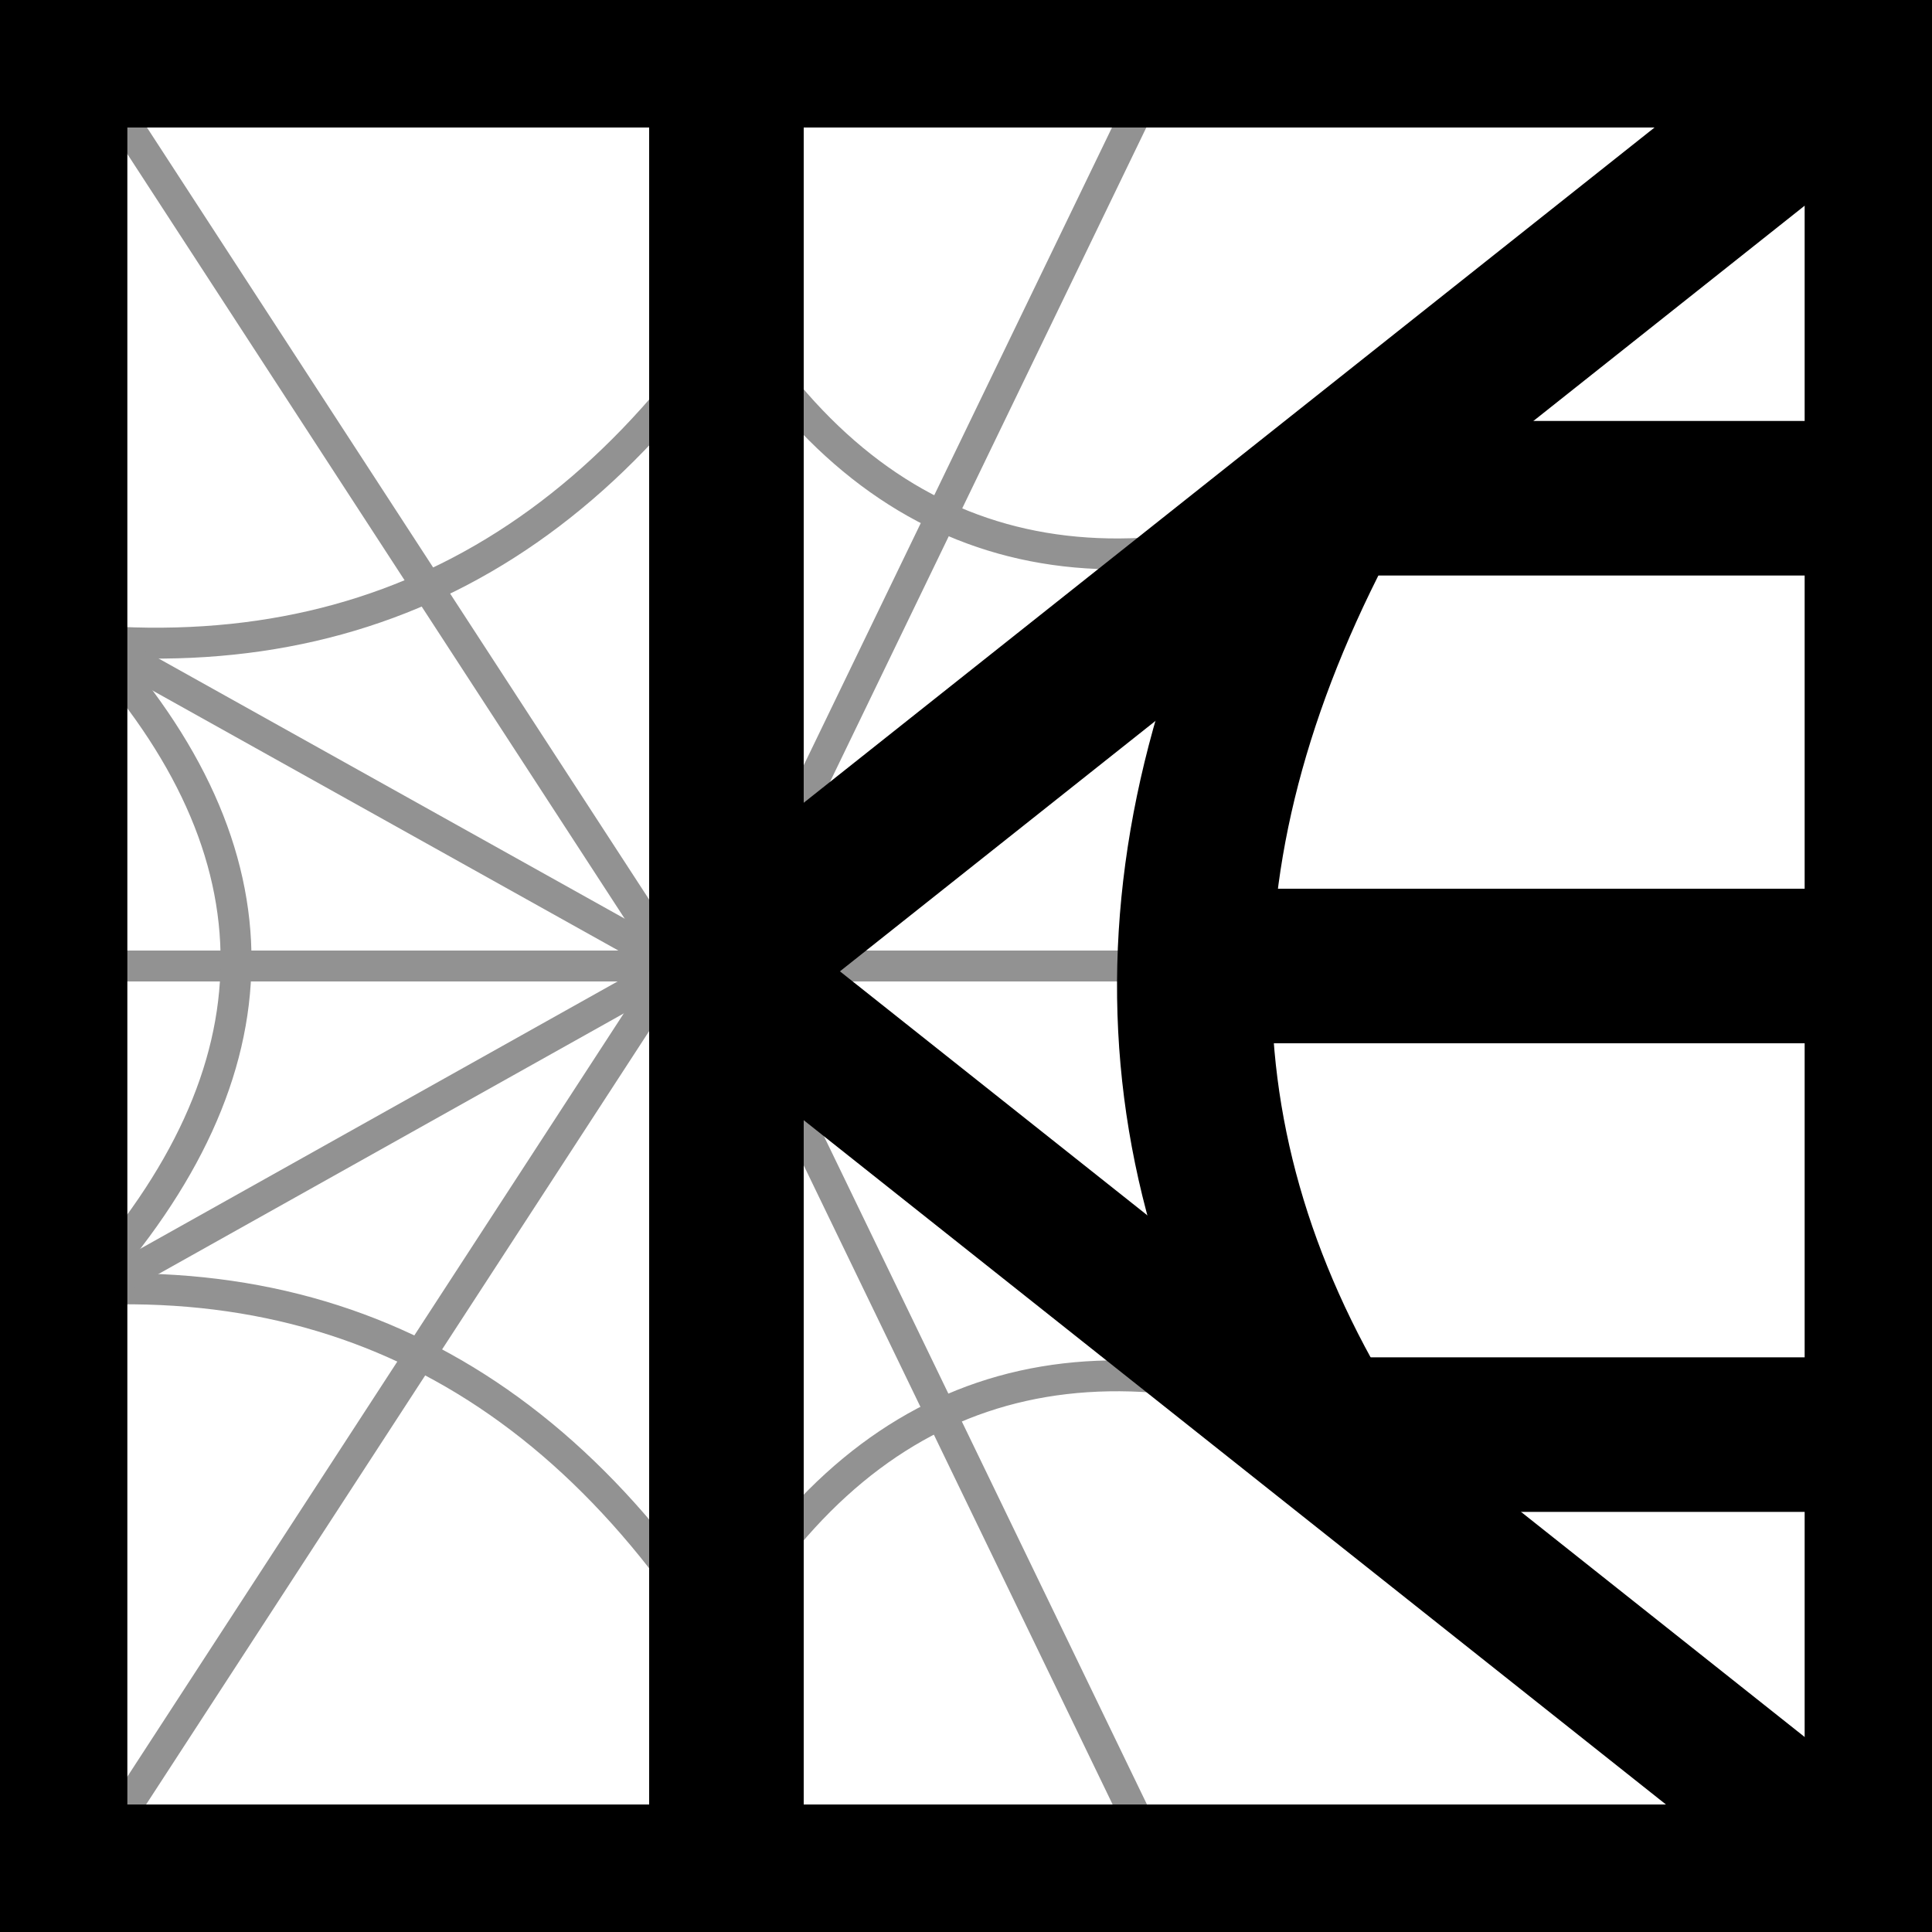 <?xml version="1.0" encoding="UTF-8"?>
<svg data-bbox="0 0 513.103 500" viewBox="0 0 500 500" height="500pt" width="500pt" xmlns="http://www.w3.org/2000/svg" data-type="ugc">
    <rect x="0" y="0" width="500" height="500" fill="#333333" stroke="none"/>
    <g>
        <defs>
            <clipPath id="c124f4f9-0523-45bc-a45d-8593ead1f516">
                <path d="M0 0h500v500H0Z" transform="matrix(1 0 0 -1 0 500)"/>
            </clipPath>
            <clipPath id="f06bc360-1e00-4fdc-b843-3a9977841d9c">
                <path d="M173.825 351.647h164.749v88.946h-164.75Z" transform="matrix(1 0 0 -1 0 500)"/>
            </clipPath>
            <clipPath id="d4a9ed31-de6b-4246-b46f-a1348debe5e0">
                <path d="M173.825 59.996h164.749v88.947h-164.75Z" transform="matrix(1 0 0 -1 0 500)"/>
            </clipPath>
            <clipPath id="5496eaa5-9b08-4013-8ac4-2ced2a5d4c43">
                <path d="M501 245H-1v10h502Z" transform="matrix(1 0 0 -1 0 500)"/>
            </clipPath>
            <clipPath id="06ed0219-a1bf-43b3-bbef-45a925796d2f">
                <path d="M0 0h500v500H0Z" transform="matrix(1 0 0 -1 0 500)"/>
            </clipPath>
            <clipPath id="ed6b16ef-b158-44ea-8523-49cea92040fb">
                <path d="M304.58 481.076 191.4 246.924l-9.004 4.352 113.18 234.152Z" transform="matrix(1 0 0 -1 0 500)"/>
            </clipPath>
            <clipPath id="c6249061-9dbc-4c33-923a-44cd92646aed">
                <path d="M0 0h500v500H0Z" transform="matrix(1 0 0 -1 0 500)"/>
            </clipPath>
            <clipPath id="14056146-a2b6-4a59-a98c-69335058fa82">
                <path d="m23.753 490.798 158.57-243.792-8.383-5.452L15.37 485.345Z" transform="matrix(1 0 0 -1 0 500)"/>
            </clipPath>
            <clipPath id="499df968-bfc0-42cd-8599-600ee34557e6">
                <path d="M0 0h500v500H0Z" transform="matrix(1 0 0 -1 0 500)"/>
            </clipPath>
            <clipPath id="398e1d71-9b4a-44aa-b7ad-92e7f7689bd0">
                <path d="m15.37 15.006 158.57 243.792 8.383-5.453L23.753 9.554Z" transform="matrix(1 0 0 -1 0 500)"/>
            </clipPath>
            <clipPath id="17b14d5f-c222-46e2-beb0-5d1f8a672dfb">
                <path d="M0 0h500v500H0Z" transform="matrix(1 0 0 -1 0 500)"/>
            </clipPath>
            <clipPath id="7f2cfb77-9243-4d03-a1be-d8bd8fcffc21">
                <path d="m295.577 14.924-113.18 234.152 9.003 4.352L304.58 19.276Z" transform="matrix(1 0 0 -1 0 500)"/>
            </clipPath>
            <clipPath id="58095dc8-afd5-4a06-b2d8-da4a2f585e9b">
                <path d="M0 0h500v500H0Z" transform="matrix(1 0 0 -1 0 500)"/>
            </clipPath>
            <clipPath id="8b4c6aa9-7d06-42c5-a607-622da8f034a6">
                <path d="M6.313 328.552h199.669v111.955H6.312Z" transform="matrix(1 0 0 -1 0 500)"/>
            </clipPath>
            <clipPath id="dc5303a1-6837-45c7-bca8-eeff5ad94be8">
                <path d="M0 59.493h198.319v111.955H0Z" transform="matrix(1 0 0 -1 0 500)"/>
            </clipPath>
            <clipPath id="ef51096a-2b37-4125-961f-03ad8fdd4511">
                <path d="M18.378 162.656h47.713v175.336H18.378Z" transform="matrix(1 0 0 -1 0 500)"/>
            </clipPath>
            <clipPath id="80aa5726-fde7-4d94-a98c-d15f5d7cb406">
                <path d="m18.74 343.175 168.633-94.127-4.874-8.731-168.633 94.126Z" transform="matrix(1 0 0 -1 0 500)"/>
            </clipPath>
            <clipPath id="d479808b-aa2b-418e-94c9-e8900f9b296a">
                <path d="M0 0h500v500H0Z" transform="matrix(1 0 0 -1 0 500)"/>
            </clipPath>
            <clipPath id="9e401268-fc72-40f1-a994-b91539c4a473">
                <path d="m13.489 165.188 169.587 94.978 4.886-8.725-169.587-94.978Z" transform="matrix(1 0 0 -1 0 500)"/>
            </clipPath>
            <clipPath id="c8f59150-225b-49b1-9ea3-f90a9f9d1e8a">
                <path d="M0 0h500v500H0Z" transform="matrix(1 0 0 -1 0 500)"/>
            </clipPath>
            <clipPath id="cbfe2f29-243e-43aa-b913-a5515fc6277a">
                <path d="M0 0h500v500H0Z" transform="matrix(1 0 0 -1 0 500)"/>
            </clipPath>
            <clipPath id="4d274cb9-7fc1-465b-9438-868e847797d4">
                <path d="M167-1v502h42V-1Z" transform="matrix(1 0 0 -1 0 500)"/>
            </clipPath>
            <clipPath id="6bb39539-80e3-4d47-a9c0-a03d5dbe0ad9">
                <path d="M0 0h500v500H0Z" transform="matrix(1 0 0 -1 0 500)"/>
            </clipPath>
            <clipPath id="703f7361-91ad-4a42-9bad-705766764401">
                <path d="m172.373 265.241 308.105 244.53 26.11-32.898-308.106-244.53Z" transform="matrix(1 0 0 -1 0 500)"/>
            </clipPath>
            <clipPath id="125cc831-a572-4778-82c3-612ffed97061">
                <path d="M0 0h500v500H0Z" transform="matrix(1 0 0 -1 0 500)"/>
            </clipPath>
            <clipPath id="732d71de-b78c-468e-a22c-268184a4b4a9">
                <path d="m197.24 265.871 308.105-244.53-23.623-29.764-308.106 244.53Z" transform="matrix(1 0 0 -1 0 500)"/>
            </clipPath>
            <clipPath id="c9b9901f-1f01-4504-abde-6dd92d89bc3e">
                <path d="M0 0h500v500H0Z" transform="matrix(1 0 0 -1 0 500)"/>
            </clipPath>
            <clipPath id="17bcfae8-a8ab-42db-8df4-2b0ac15ae16e">
                <path d="M335.667 350.057H500v42H335.667Z" transform="matrix(1 0 0 -1 0 500)"/>
            </clipPath>
            <clipPath id="1da307ae-cd1f-4c25-b874-51f0843921f6">
                <path d="M335.667 107.724H500v42H335.667Z" transform="matrix(1 0 0 -1 0 500)"/>
            </clipPath>
            <clipPath id="de245c0b-6b9d-44d3-8843-6f61ec19a3a8">
                <path d="M302.333 229H480.77v42H302.333Z" transform="matrix(1 0 0 -1 0 500)"/>
            </clipPath>
            <clipPath id="ae5a465a-5e3c-4890-a9b4-dfcc1771e686">
                <path d="M288.086 115.77h80.35v276.173h-80.35Z" transform="matrix(1 0 0 -1 0 500)"/>
            </clipPath>
        </defs>
        <g clip-path="url(#c124f4f9-0523-45bc-a45d-8593ead1f516)">
            <path fill="#ffffff" d="M0 0h500v500H0Z"/>
        </g>
        <g clip-path="url(#f06bc360-1e00-4fdc-b843-3a9977841d9c)">
            <path d="M336.367 135.387c-70.34 22.265-122.992-2.14-157.953-73.214" stroke="#929292" fill="none" stroke-width="8"/>
        </g>
        <g clip-path="url(#d4a9ed31-de6b-4246-b46f-a1348debe5e0)">
            <path d="M336.367 364.024c-70.34-22.266-122.992 2.139-157.953 73.213" stroke="#929292" fill="none" stroke-width="8"/>
        </g>
        <g clip-path="url(#5496eaa5-9b08-4013-8ac4-2ced2a5d4c43)">
            <g clip-path="url(#06ed0219-a1bf-43b3-bbef-45a925796d2f)">
                <path d="M500 250H0" stroke="#929292" fill="none" stroke-width="8"/>
            </g>
        </g>
        <g clip-path="url(#ed6b16ef-b158-44ea-8523-49cea92040fb)">
            <g clip-path="url(#c6249061-9dbc-4c33-923a-44cd92646aed)">
                <path d="M299.643 17.647 187.334 250" stroke="#929292" fill="none" stroke-width="8"/>
            </g>
        </g>
        <g clip-path="url(#14056146-a2b6-4a59-a98c-69335058fa82)">
            <g clip-path="url(#499df968-bfc0-42cd-8599-600ee34557e6)">
                <path d="m20.106 12.767 157.478 242.115" stroke="#929292" fill="none" stroke-width="8"/>
            </g>
        </g>
        <g clip-path="url(#398e1d71-9b4a-44aa-b7ad-92e7f7689bd0)">
            <g clip-path="url(#17b14d5f-c222-46e2-beb0-5d1f8a672dfb)">
                <path d="m20.108 486.884 157.478-242.115" stroke="#929292" fill="none" stroke-width="8"/>
            </g>
        </g>
        <g clip-path="url(#7f2cfb77-9243-4d03-a1be-d8bd8fcffc21)">
            <g clip-path="url(#58095dc8-afd5-4a06-b2d8-da4a2f585e9b)">
                <path d="M299.64 482 187.333 249.646" stroke="#929292" fill="none" stroke-width="8"/>
            </g>
        </g>
        <g clip-path="url(#8b4c6aa9-7d06-42c5-a607-622da8f034a6)">
            <path d="M7.896 163.976c83.674 12.339 148.21-21.497 193.607-101.508" stroke="#929292" fill="none" stroke-width="8"/>
        </g>
        <g clip-path="url(#dc5303a1-6837-45c7-bca8-eeff5ad94be8)">
            <path d="M.233 336.025c83.674-12.339 148.21 21.497 193.607 101.508" stroke="#929292" fill="none" stroke-width="8"/>
        </g>
        <g clip-path="url(#ef51096a-2b37-4125-961f-03ad8fdd4511)">
            <path d="M22.349 333.665c51.255-56.838 51.653-112.823 1.195-167.957" stroke="#929292" fill="none" stroke-width="8"/>
        </g>
        <g clip-path="url(#80aa5726-fde7-4d94-a98c-d15f5d7cb406)">
            <g clip-path="url(#d479808b-aa2b-418e-94c9-e8900f9b296a)">
                <path d="m17.176 161.678 166.887 93.151" stroke="#929292" fill="none" stroke-width="8"/>
            </g>
        </g>
        <g clip-path="url(#9e401268-fc72-40f1-a994-b91539c4a473)">
            <g clip-path="url(#c8f59150-225b-49b1-9ea3-f90a9f9d1e8a)">
                <path d="m16.804 338.684 167.842-94" stroke="#929292" fill="none" stroke-width="8"/>
            </g>
        </g>
        <g clip-path="url(#cbfe2f29-243e-43aa-b913-a5515fc6277a)">
            <path d="M9.957 10h480.086v480H9.957Z" stroke="#000000" fill="none" stroke-width="46"/>
        </g>
        <g clip-path="url(#4d274cb9-7fc1-465b-9438-868e847797d4)">
            <g clip-path="url(#6bb39539-80e3-4d47-a9c0-a03d5dbe0ad9)">
                <path d="M188 500V0" stroke="#000000" fill="none" stroke-width="40"/>
            </g>
        </g>
        <g clip-path="url(#703f7361-91ad-4a42-9bad-705766764401)">
            <g clip-path="url(#125cc831-a572-4778-82c3-612ffed97061)">
                <path d="M186.208 250.584 492.748 7.3" stroke="#000000" fill="none" stroke-width="40"/>
            </g>
        </g>
        <g clip-path="url(#732d71de-b78c-468e-a22c-268184a4b4a9)">
            <g clip-path="url(#c9b9901f-1f01-4504-abde-6dd92d89bc3e)">
                <path d="m186.21 249.629 306.541 243.284" stroke="#000000" fill="none" stroke-width="36"/>
            </g>
        </g>
        <g clip-path="url(#17bcfae8-a8ab-42db-8df4-2b0ac15ae16e)">
            <path d="M336.667 128.943h176.436" stroke="#000000" fill="none" stroke-width="40"/>
        </g>
        <g clip-path="url(#1da307ae-cd1f-4c25-b874-51f0843921f6)">
            <path d="M336.667 371.276h176.436" stroke="#000000" fill="none" stroke-width="40"/>
        </g>
        <g clip-path="url(#de245c0b-6b9d-44d3-8843-6f61ec19a3a8)">
            <path d="M303.333 250h176.436" stroke="#000000" fill="none" stroke-width="40"/>
        </g>
        <g clip-path="url(#ae5a465a-5e3c-4890-a9b4-dfcc1771e686)">
            <path d="M344.06 372.754c-48.587-79.002-46.55-163.536 6.11-253.604" stroke="#000000" fill="none" stroke-width="40"/>
        </g>
    </g>
</svg>
